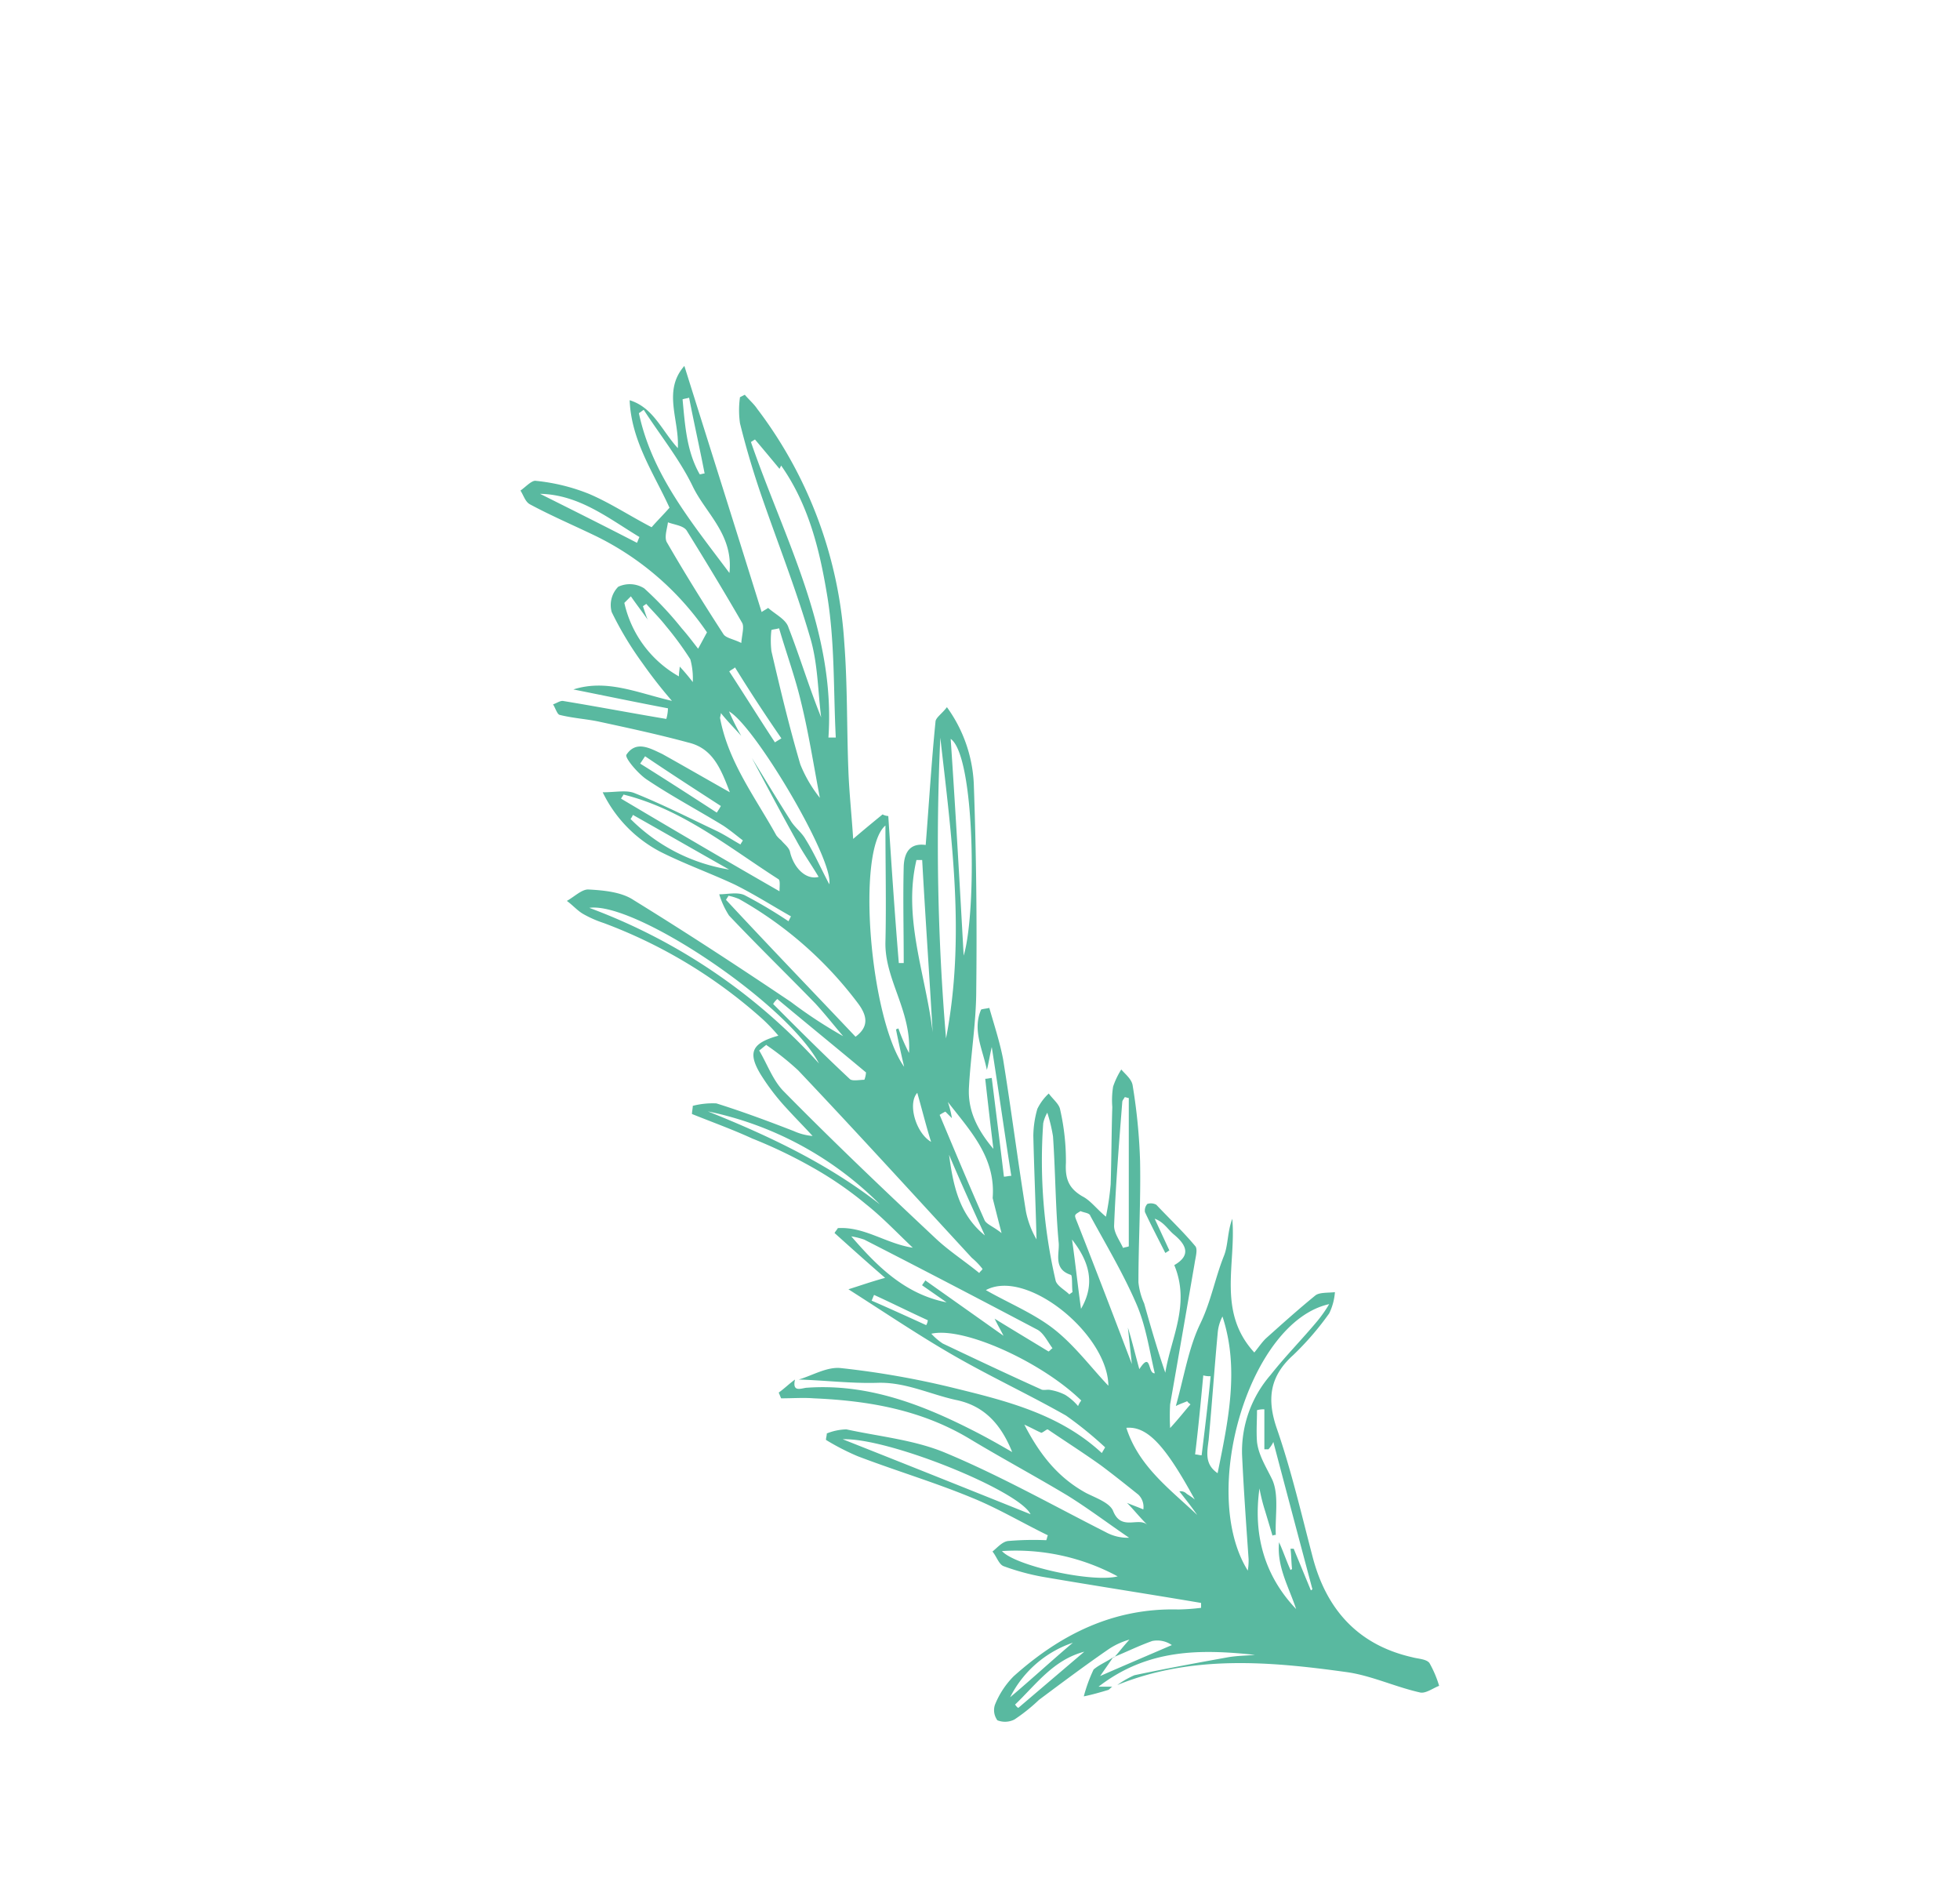 <?xml version="1.0" encoding="UTF-8"?>
<svg xmlns="http://www.w3.org/2000/svg" xmlns:xlink="http://www.w3.org/1999/xlink" id="Livello_1" data-name="Livello 1" viewBox="0 0 240 230.81">
  <defs>
    <style>.cls-1{fill:none;}.cls-2{clip-path:url(#clip-path);}.cls-3{isolation:isolate;}.cls-4{clip-path:url(#clip-path-2);}.cls-5{clip-path:url(#clip-path-3);}.cls-6{opacity:0.1;}.cls-7{clip-path:url(#clip-path-5);}.cls-8{fill:#59b9a0;}</style>
    <clipPath id="clip-path">
      <rect class="cls-1" x="-890.36" y="-2720.13" width="2560" height="1507.5"></rect>
    </clipPath>
    <clipPath id="clip-path-2">
      <rect class="cls-1" x="-33658.36" y="-27027.13" width="65535" height="65535"></rect>
    </clipPath>
    <clipPath id="clip-path-3">
      <path class="cls-1" d="M-890.3-2421.13V-1848c78.9,0,112.9,16.4,153.5,25.2,40.2,8.7,81.7,17.6,163.4,17.6s123.3-9,163.4-17.6c40.6-8.8,78.9-17,157.7-17s117.2,8.3,157.8,17c40.2,8.7,81.7,17.6,163.4,17.6s123.3-9,163.4-17.6c40.5-8.7,81.5-17,159.9-17s119.5,8.3,159.9,17c40.2,8.7,81.7,17.6,163.4,17.6s123.3-9,163.4-17.6c40.6-8.8,78.9-17,157.8-17s117.2,8.3,157.7,17c40.2,8.7,81.7,17.6,163.4,17.6s123.3-9,163.4-17.6c40.6-8.8,74.6-25.2,153.5-25.2v-573.1Z"></path>
    </clipPath>
    <clipPath id="clip-path-5">
      <rect class="cls-1" x="401.7" y="-1430.13" width="817.59" height="77.15"></rect>
    </clipPath>
  </defs>
  <rect class="cls-1" x="-890.36" y="-388.89" width="2560" height="1448"></rect>
  <rect class="cls-1" x="-890.36" y="-3960.13" width="2560" height="9700"></rect>
  <rect class="cls-1" x="-890.36" y="-3960.13" width="2560" height="9700"></rect>
  <path class="cls-8" d="M113.41,162.24a1.42,1.42,0,0,0,.2-.6c-2.19-1-4.39-2.1-6.58-3.1-.1.2-.2.5-.3.7,2.29,1,4.49,2,6.68,3m-1.09-28.44c-1.2,1.3-.2,4.89,1.69,6-.6-1.9-1.09-3.9-1.69-6m11.37,74c2.6-2.19,5.09-4.49,7.68-6.68a13.41,13.41,0,0,0-7.68,6.68m24.55-39.31a2.77,2.77,0,0,1-.9-.1c-.3,3.19-.6,6.39-1,9.68.3,0,.5.1.8.1.4-3.29.8-6.49,1.1-9.68m-15.47,33.73c-3.79,1-5.89,4-8.48,6.48.1.1.2.3.4.4l8.08-6.88M90,81.71c-.2.2-.5.3-.7.5,1.89,2.9,3.69,5.79,5.59,8.68.3-.2.49-.3.79-.49q-3-4.35-5.68-8.69M85.68,58.07c.2,0,.4-.1.6-.1-.6-3.1-1.3-6.19-1.9-9.28-.3.1-.5.1-.8.2.3,3.19.5,6.38,2.1,9.18m30.53,83.31c.5,3.69,1.2,7.29,4.39,9.88-1.5-3.29-3-6.59-4.39-9.88m15.06,10.38c.4,2.79.7,5.69,1.1,8.48,1.8-3.09,1-5.79-1.1-8.48M87.77,99.48a9.22,9.22,0,0,0,.5-.8c-3.09-2-6.19-4-9.28-6.09l-.6.9c3.2,2,6.29,4,9.38,6M78,66.45c.1-.2.2-.5.3-.7-3.79-2.29-7.38-5.19-12.17-5.29,4,2,8,4,11.87,6m11.28,40c-3.89-2.2-7.88-4.49-11.78-6.69a2.2,2.2,0,0,1-.29.5,22,22,0,0,0,12.07,6.19m5.89,15.86a2.65,2.65,0,0,0-.5.6c3.09,3.1,6.18,6.19,9.38,9.18.29.3,1.19.1,1.79.1a2.92,2.92,0,0,0,.2-.9c-3.59-3-7.28-6-10.87-9m-8.49,13.77c7.49,3,14.67,6.39,21.06,11.38a41.59,41.59,0,0,0-21.06-11.38M136.86,193a26.26,26.26,0,0,0-14.17-3.1c1.6,1.8,11,3.9,14.17,3.1m-22.65-66.46c-.4-7.08-.9-14.16-1.29-21.25h-.7c-1.7,7.19,1.19,14.17,2,21.25m24,7.89c-.2,0-.3-.1-.5-.1-.1.2-.3.4-.3.6-.4,5.09-.8,10.07-1,15.16,0,.9.7,1.8,1.1,2.7.2-.1.5-.1.7-.2V134.4m8.38,51.08c-.7-1-1.4-1.89-2.19-2.89a1,1,0,0,1,.79.2c.2.2.5.3,1.1.8-3.59-6.59-5.79-9-8.38-8.78,1.5,4.69,5.29,7.48,8.68,10.67m-15.66-27c.1-.1.29-.2.39-.3-.1-.69,0-2-.19-2.09-2.2-.7-1.4-2.59-1.5-3.89-.4-4.29-.4-8.68-.7-13.07a19.17,19.17,0,0,0-.7-2.9,4.36,4.36,0,0,0-.5,1.3,64.82,64.82,0,0,0,1.5,19.16c.1.7,1.1,1.19,1.7,1.79m18.16,21.86c1.29-6.39,2.69-12.78.59-19.16a5.32,5.32,0,0,0-.59,2.09c-.4,4.29-.7,8.68-1.1,13-.2,1.6-.5,3,1.1,4.1M95.45,109.15c0-.6.1-1.29-.1-1.49-6.08-3.89-11.77-8.58-19-10.38-.1.2-.2.3-.3.5,6.38,3.79,12.67,7.48,19.45,11.37m4.79,21.06c-3.89-7.39-22.55-19.86-28.13-19.06a71.29,71.29,0,0,1,28.13,19.06m2.9,46c8.08,3.2,15.56,6.19,23,9.18-1.4-2.89-17.37-9.38-23-9.18m32.53-6.58c-.1-6.29-10-14.37-15-11.68,2.79,1.6,6,2.9,8.48,4.89s4.49,4.69,6.49,6.79M118,117c1.6-5.29,1.4-24.45-1.59-26.54.6,8.88,1.1,17.66,1.59,26.54m14,55.17a2.51,2.51,0,0,1,.4-.7c-4.79-4.68-14.37-9.08-18.36-8.18a7.47,7.47,0,0,0,1.4,1.2c4,1.9,8,3.79,12,5.59.3.2.8,0,1.2.1a6.36,6.36,0,0,1,1.8.6,6.91,6.91,0,0,1,1.59,1.39M95.35,76.93c-.29.1-.59.1-.89.2a11.21,11.21,0,0,0,0,2.59C95.55,84.41,96.65,89,98,93.59a16.32,16.32,0,0,0,2.39,4.09c-.79-4.19-1.39-8-2.29-11.67-.7-3-1.8-6-2.7-9.08m-6.08-6.79c.5-4.69-2.9-7.28-4.49-10.58s-4-6.28-6-9.38c-.2.1-.4.3-.6.4,1.6,7.49,6.29,13.17,11.08,19.56m22,58.77c.3-5.19-3-9-2.89-13.57s0-9.28,0-14.27c-3.6,3-1.9,23.65,2.29,29.54-.4-1.7-.7-3.1-1-4.59.1,0,.2-.1.3-.1a23.21,23.21,0,0,0,1.3,3M90.77,78.72c.09-1.1.39-2,.09-2.49-2.19-3.79-4.49-7.59-6.78-11.28-.4-.6-1.5-.7-2.29-1-.1.8-.5,1.9-.1,2.5,2.19,3.79,4.49,7.48,6.88,11.17.3.5,1.2.6,2.2,1.1M158.71,197c-.89-2.7-2.39-5.19-2.09-8.18.5,1.09.9,2.29,1.4,3.39.1,0,.1-.1.19-.1-.09-.8-.09-1.7-.19-2.5h.39l2.1,5.09c.1,0,.1-.1.2-.1-1.6-6-3.19-12-4.79-18.06a3.49,3.49,0,0,1-.6.9h-.5v-4.89a2.77,2.77,0,0,0-.9.1c0,1.3-.1,2.6,0,3.89.2,1.7,1.2,3.2,1.9,4.69.8,1.9.3,4.39.4,6.69,0,0-.3,0-.4.1l-.9-3a22.3,22.3,0,0,1-.7-2.79c-.79,5.69.6,10.68,4.49,14.77m-30.33-31.53c.2-.1.3-.3.5-.4-.6-.8-1.1-1.9-1.9-2.3-7-3.69-14.06-7.38-21.15-11a9.49,9.49,0,0,0-1.59-.4c3.19,3.69,6.58,7.08,11.67,8.08l-3-2.09c.1-.2.3-.4.39-.6l9.58,6.78c-.4-.8-.6-1.1-1.09-2.09,2.59,1.59,4.59,2.79,6.58,4m34.42-5.79c-9.77,2.1-16,23-10,32.63a7.6,7.6,0,0,0,.1-1.4c-.3-4.29-.6-8.48-.8-12.77a14.26,14.26,0,0,1,3.49-9.78c1.8-2.29,3.89-4.39,5.79-6.68a16.15,16.15,0,0,0,1.39-2m-58-32.73c1.6-1.19,1.5-2.49.3-4.09a47.09,47.09,0,0,0-14.56-12.77,6.47,6.47,0,0,0-1.3-.4c-.1.2-.2.3-.3.5,5.19,5.59,10.58,11.18,15.86,16.76m11.08.2c2.39-12.37.7-24.54-.7-36.81a282.74,282.74,0,0,0,.7,36.81M101.44,90.3h.9c-.3-5.89-.1-11.88-1.1-17.67C100.34,67.25,99,61.76,95.65,57l-.2.4q-1.49-1.8-3-3.59c-.2.1-.3.2-.5.3C96.05,66,102.34,77.22,101.44,90.3m-7.58,37.61c-.3.2-.6.5-.9.7,1,1.7,1.7,3.69,3,5,6.09,6.19,12.38,12.17,18.66,18.06,1.6,1.5,3.59,2.79,5.29,4.19.1-.2.3-.3.4-.5A8.64,8.64,0,0,0,119,154c-7.08-7.68-14.07-15.36-21.25-22.94a33.06,33.06,0,0,0-3.89-3.1M90.77,90.1c-.8-.9-1.7-1.8-2.5-2.8,0,.2-.1.5-.1.6,1,5.39,4.29,9.68,6.89,14.37a3.31,3.31,0,0,0,.59.6c.4.5,1,.9,1.1,1.49.5,2,2,3.4,3.49,3-.89-1.5-1.89-2.9-2.69-4.39-1.9-3.4-3.69-6.79-5.49-10.18,1.6,2.59,3.1,5.09,4.69,7.58.5.9,1.4,1.5,1.9,2.4,1,1.59,1.79,3.39,2.89,5.49.6-3-9.08-19.36-12.27-21.16a27.88,27.88,0,0,0,1.5,3M138,184c.7.3,1.3.5,2,.8a2.1,2.1,0,0,0-.6-1.8c-1.5-1.2-3-2.4-4.59-3.59-2.1-1.5-4.29-2.9-6.49-4.39-.1-.1-.5.3-.8.4-.5-.2-1-.5-2.09-1,2,3.89,4.29,6.58,7.58,8.38,1.2.6,2.89,1.2,3.29,2.19,1,2.5,3.1.7,4.19,1.7-1-1-1.69-1.89-2.49-2.69m-5.69-35.72c-.8.5-.8.4-.4,1.39,2.4,6.09,4.69,12.08,7,18.16-.1.1-.2.1-.2.2-.2-1.79-.4-3.69-.6-5.49.5,1.6.9,3.3,1.4,5.09,1.49-2.29,1,.6,1.89.5-.7-3-1.1-5.88-2.29-8.58-1.6-3.69-3.69-7.18-5.59-10.67-.1-.4-.8-.4-1.2-.6m-15.76-11.38-.8-.8a5.74,5.74,0,0,0-.7.4c1.8,4.29,3.59,8.58,5.49,12.87.2.5,1.1.8,2.09,1.6-.49-1.9-.79-3.09-1.09-4.29.4-5-2.8-8.28-5.49-11.77a11.35,11.35,0,0,1,.5,2m-37.22-61c-.7-1-1.4-1.9-2.09-2.9l-.8.8a13.75,13.75,0,0,0,6.68,9c0-.5.1-.9.1-1.2a24.36,24.36,0,0,1,1.6,1.9,8.89,8.89,0,0,0-.3-2.79,39.23,39.23,0,0,0-3-4.09c-.7-.9-1.6-1.8-2.4-2.7-.1.1-.3.2-.4.3.2.6.4,1.2.6,1.7m57.07,127c.5-.49.9-1.09,1.9-2.19a8.9,8.9,0,0,0-2.59,1.2c-2.9,2-5.69,4.09-8.49,6.18a21.84,21.84,0,0,1-3,2.4,2.55,2.55,0,0,1-2.09.1,2.09,2.09,0,0,1-.3-1.9,10.43,10.43,0,0,1,2.29-3.49c5.69-5.09,12.17-8.38,20.16-8.18a26.35,26.35,0,0,0,2.79-.2v-.6c-6.49-1.1-13-2.1-19.36-3.19a28.67,28.67,0,0,1-4.79-1.3c-.6-.2-.89-1.2-1.39-1.8.6-.5,1.19-1.19,1.89-1.29a36.37,36.37,0,0,1,4.69-.1c.1-.2.1-.4.2-.6-3.09-1.5-6.08-3.29-9.28-4.59-4.59-1.9-9.28-3.29-14-5.09a29.16,29.16,0,0,1-3.89-2c0-.29.1-.49.1-.79a6.87,6.87,0,0,1,2.4-.5c4.09.89,8.38,1.29,12.17,2.89,6.68,2.79,13.07,6.39,19.56,9.68a5.6,5.6,0,0,0,2.89.7c-2.5-1.7-5-3.59-7.58-5.19-4-2.4-8.09-4.59-12.08-7-5.88-3.49-12.27-4.59-18.95-4.88-1.3-.1-2.6,0-4,0-.1-.2-.2-.5-.3-.7.7-.5,1.3-1.1,2-1.6-.4,1.7.9,1,1.5,1,7.18-.5,13.67,1.89,20,5.09,1.6.8,3.2,1.69,5.09,2.79-1.4-3.49-3.49-5.69-6.88-6.38-3.2-.7-6.19-2.2-9.58-2.1-3.19.1-6.39-.3-9.68-.4,1.7-.5,3.49-1.6,5.19-1.4a105.68,105.68,0,0,1,13.67,2.4c6.48,1.59,13.07,3.19,18.26,8,.1-.2.3-.5.4-.7a46.2,46.2,0,0,0-4.79-3.89c-4.39-2.49-8.88-4.59-13.27-7.08s-8.68-5.39-13.37-8.38c1.59-.5,2.69-.9,4.49-1.4-2.2-1.9-4.19-3.69-6.19-5.49.1-.2.3-.4.4-.6,3.29-.2,5.89,1.9,9.18,2.4-1.9-1.8-3.69-3.7-5.69-5.29a43.92,43.92,0,0,0-6.68-4.59,59.57,59.57,0,0,0-7.29-3.49c-2.39-1.1-4.89-2-7.38-3,0-.3.1-.7.1-1a9.81,9.81,0,0,1,2.89-.3c3.19,1,6.39,2.19,9.48,3.39a7,7,0,0,0,2.3.6c-1-1.1-2.1-2.2-3.1-3.3a27.29,27.29,0,0,1-3.29-4.29c-1.6-2.69-1-3.79,2.2-4.69a21.23,21.23,0,0,0-2-2.09A61,61,0,0,0,73.9,113a13.53,13.53,0,0,1-2.49-1.1c-.7-.4-1.3-1.1-2-1.6.9-.5,1.8-1.4,2.6-1.4,1.89.1,4.09.3,5.58,1.3,6.49,4,12.88,8.18,19.26,12.47a57.28,57.28,0,0,0,6.39,4.19c-1.1-1.29-2.2-2.69-3.4-4-3.49-3.59-7.08-7.08-10.57-10.77a10.34,10.34,0,0,1-1.2-2.6c1,0,2.2-.3,3.09.1a57.45,57.45,0,0,1,5.39,3.2l.3-.6c-2.29-1.3-4.49-2.7-6.88-3.89-3-1.4-6.09-2.5-9.08-4A16.13,16.13,0,0,1,73.8,97c1.6,0,2.9-.3,3.89.1,3.5,1.4,6.79,3.09,10.18,4.69,1,.5,1.9,1.1,2.8,1.6.09-.2.19-.3.29-.5-.79-.6-1.49-1.2-2.39-1.8-3.09-1.89-6.29-3.59-9.28-5.59-1.1-.69-2.79-2.69-2.59-3.09,1.19-1.8,2.89-.8,4.39-.1,2.69,1.5,5.28,3,8.28,4.69-1.1-2.89-2.1-5.39-5.09-6.09-3.69-1-7.38-1.79-11.08-2.59-1.49-.3-3.09-.4-4.69-.8-.29-.1-.49-.8-.79-1.29.4-.1.89-.5,1.29-.4,4.19.69,8.38,1.49,12.58,2.19a5.07,5.07,0,0,0,.2-1.3C78,86,74.2,85.21,70.21,84.41c4.09-1.3,7.78.4,12.07,1.4a57.8,57.8,0,0,1-3.59-4.59,41.19,41.19,0,0,1-3.79-6.29,3.19,3.19,0,0,1,.8-3.09,3.31,3.31,0,0,1,3.19.2,42,42,0,0,1,4.59,4.89c.7.79,1.3,1.59,2,2.49.4-.7.7-1.3,1.09-2A35.21,35.21,0,0,0,73,65.65c-2.69-1.3-5.48-2.49-8.08-3.89-.6-.3-.8-1.1-1.19-1.7.59-.4,1.39-1.29,1.89-1.19a23.73,23.73,0,0,1,6.49,1.59c2.59,1.1,5,2.7,7.68,4.09.6-.7,1.4-1.49,2.19-2.39C80.09,58,77.3,54,77.1,49,80,49.89,81,52.68,83,54.87c.2-3.49-1.89-7,.8-10.07C87,55,90.17,65,93.26,74.93c.3-.2.5-.3.8-.5.9.8,2.19,1.4,2.49,2.4,1.4,3.59,2.5,7.28,4,11-.4-3.19-.4-6.48-1.29-9.58C97.45,72,95.06,66.05,93,60c-.9-2.69-1.7-5.38-2.39-8.18a11.36,11.36,0,0,1,0-3.19l.59-.3c.5.6,1.1,1.1,1.5,1.7a52.77,52.77,0,0,1,10.68,28.63c.4,5.19.3,10.38.5,15.57.1,2.79.4,5.48.59,8.48,1.4-1.2,2.5-2.1,3.6-3a1.69,1.69,0,0,0,.7.2c.39,6,.79,12,1.29,18h.6c0-4-.1-8,0-11.87.1-2.19,1.2-2.79,2.69-2.59.4-5,.7-10.08,1.2-15.07,0-.5.8-1,1.4-1.8a17.31,17.31,0,0,1,3.29,9.38c.3,8.38.4,16.77.3,25.25,0,4-.7,8.08-.9,12.07-.1,2.59.9,4.89,3,7.38-.4-3.29-.7-5.88-1-8.58.3,0,.6-.1.8-.1.5,4,1,8,1.49,12.08.3,0,.6-.1.9-.1-.8-5.09-1.5-10.08-2.39-15.77-.3,1.3-.4,2.1-.6,2.8-.5-2.5-1.8-4.89-.7-7.39.3-.1.6-.1,1-.2.6,2.1,1.29,4.19,1.69,6.29,1,6.18,1.8,12.47,2.8,18.66a11.13,11.13,0,0,0,1.29,3.39c-.1-4.19-.29-8.48-.39-12.67a12.36,12.36,0,0,1,.49-3.3,6.31,6.31,0,0,1,1.4-1.89c.5.7,1.3,1.3,1.4,2a28.12,28.12,0,0,1,.7,6.49c-.1,1.9.3,3.09,2,4.09,1,.5,1.7,1.5,2.9,2.5A33.82,33.82,0,0,0,136,145c.1-3.19.1-6.28.2-9.47a10.48,10.48,0,0,1,.1-2.5,9.72,9.72,0,0,1,1-2.09c.5.59,1.3,1.19,1.4,2a69.61,69.61,0,0,1,.9,9.18c.1,5-.2,9.88-.2,14.87a8.34,8.34,0,0,0,.7,2.59c.79,2.8,1.59,5.59,2.59,8.48.7-4.29,3.09-8.38,1.1-13.17,2.09-1.2,1.49-2.49-.1-3.79-.7-.6-1.2-1.5-2.3-1.89l1.8,3.89c-.2.1-.3.2-.5.3-.8-1.6-1.7-3.3-2.49-5a1.2,1.2,0,0,1,.29-1,1.38,1.38,0,0,1,1.1.1c1.6,1.7,3.29,3.29,4.79,5.09.3.4,0,1.39-.1,2.09-1,5.79-2,11.58-3,17.26a27.13,27.13,0,0,0,0,2.9c1.1-1.2,1.79-2.1,2.49-2.9-.1-.1-.3-.2-.4-.39-.4.19-.79.29-1.39.59C145,168.52,145.54,165,147,162c1.3-2.7,1.8-5.59,2.89-8.29.5-1.29.4-2.89,1-4.49.5,5.49-1.89,11.38,2.7,16.37.49-.6.89-1.2,1.39-1.7,2-1.79,4-3.59,6.09-5.29.5-.4,1.59-.3,2.39-.4a7.13,7.13,0,0,1-.7,2.6,35.59,35.59,0,0,1-4.39,5.09c-2.89,2.59-3.29,5.39-2,9.08,1.79,5.19,3,10.47,4.39,15.76,1.7,6.39,5.59,10.68,12.17,12.17.7.2,1.7.2,2.1.7a13.32,13.32,0,0,1,1.19,2.8c-.79.3-1.69,1-2.39.8-3.09-.7-6-2.1-9.08-2.5-9.38-1.3-18.86-2.09-27.94,1.6a11.25,11.25,0,0,1,2.1-1.2c3.79-.8,7.58-1.5,11.47-2.2,1.1-.19,2.2-.19,3.29-.29-6.58-.7-13.07-.8-19.15,3.89h1.69c-.2.1-.3.3-.5.4-1,.3-2,.59-3,.79a18.73,18.73,0,0,1,1.2-3.29c.7-.6,1.7-1,2.39-1.5-.4.6-.89,1.3-1.59,2.3,3.19-1.4,6-2.59,8.78-3.79a3.12,3.12,0,0,0-2.4-.5c-1.69.6-3.29,1.4-4.79,2"></path>
</svg>

